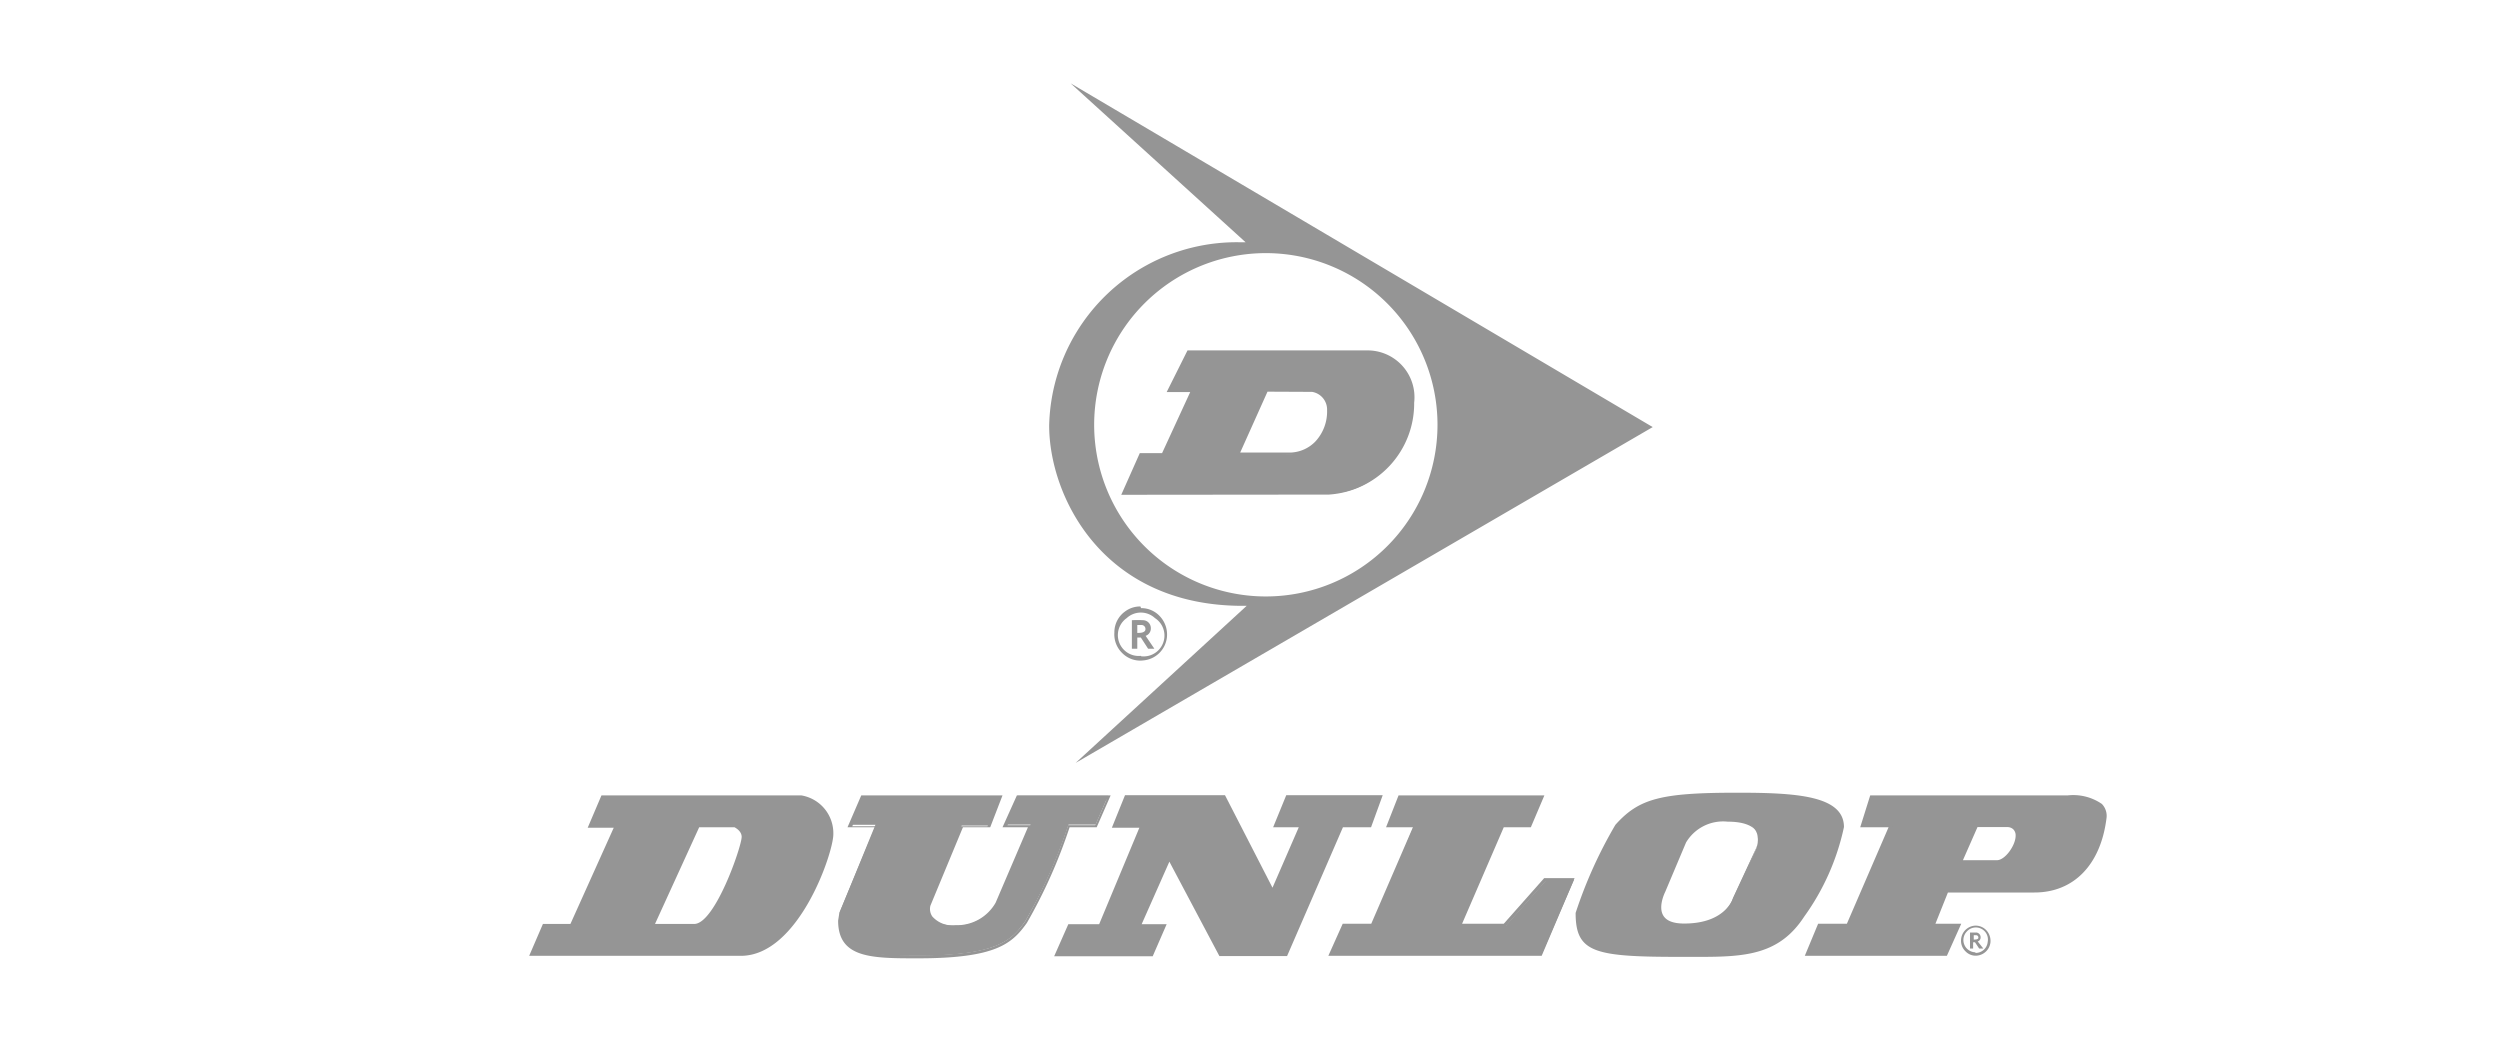 <svg xmlns="http://www.w3.org/2000/svg" viewBox="0 0 120 50"><defs><style>.cls-1{fill: none;}.cls-2{fill:#959595;}</style></defs><g id="Capa_2" data-name="Capa 2"><g id="Capa_1-2" data-name="Capa 1"><rect class="cls-1" width="120" height="50"/><g id="r-trademark1"><path id="r-trademark" class="cls-2" d="M54.77,29.19a1.21,1.21,0,0,1,.93.42,1.28,1.28,0,0,1,.31,1,1.25,1.25,0,0,1-1.13,1.09,1.21,1.21,0,0,1-1-.34,1.25,1.25,0,0,1-.39-1,1.23,1.23,0,0,1,.5-1,1.21,1.21,0,0,1,.75-.25Zm0,2.31a1,1,0,0,0,.67-1.83,1,1,0,0,0-1.36,0,1,1,0,0,0,.69,1.81Zm.64-.36h-.3l-.35-.54h-.17v.54h-.26V29.77a5,5,0,0,1,.55,0,.38.38,0,0,1,.36.39.37.37,0,0,1-.25.36Zm-.82-.76c.13,0,.29,0,.37-.1A.19.19,0,0,0,54.8,30h-.21Z"/></g><path class="cls-2" d="M51.39,4l8.4,7.63h-.2a9,9,0,0,0-9.23,8.8c0,3.34,2.52,8.65,9.29,8.65h.19l-8.21,7.54L79.33,20.5Zm9.37,24.63A8.24,8.24,0,1,1,69,20.4,8.24,8.24,0,0,1,60.76,28.63Z"/><path id="dunlop-d" class="cls-2" d="M57,16.91l-.88,1.81h1.15L55.83,21.8H54.76l-.82,1.88h9.85c2.42,0,4-2.39,4-4.33a2.17,2.17,0,0,0-2.21-2.43Zm3.82,1.83H63a.92.92,0,0,1,.78,1A2,2,0,0,1,62,21.8H59.4Z"/><path class="cls-2" d="M53.82,23.75l.89-2h1.07l1.35-2.93H56l1-2H65.6a2.25,2.25,0,0,1,2.28,2.51,4.38,4.38,0,0,1-4.09,4.41Zm1-1.87-.76,1.72h9.74c2.44,0,3.94-2.48,3.94-4.26A2.11,2.11,0,0,0,65.6,17H57l-.8,1.67h1.15l-1.48,3.23Zm4.47,0,1.46-3.23H63a1,1,0,0,1,.86,1,2.26,2.26,0,0,1-.61,1.62,1.9,1.9,0,0,1-1.24.56Zm1.55-3.08-1.31,2.92H62a1.74,1.74,0,0,0,1.13-.52,2.11,2.11,0,0,0,.57-1.51.86.86,0,0,0-.72-.88Z"/><g id="dunlop-text"><g id="r-trademark2"><path id="r-trademark-2" data-name="r-trademark" class="cls-2" d="M94.84,44.43a.71.71,0,0,1,.52.24.75.75,0,0,1,.18.58.72.72,0,0,1-.64.62.67.67,0,0,1-.55-.2.7.7,0,0,1-.22-.55.72.72,0,0,1,.29-.55.71.71,0,0,1,.42-.14Zm0,1.31a.58.58,0,0,0,.57-.53.58.58,0,0,0-1-.5.59.59,0,0,0,.39,1Zm.36-.21H95l-.2-.3h-.09v.3h-.15v-.77h.31a.23.23,0,0,1,.2.23.2.2,0,0,1-.14.2Zm-.46-.43c.07,0,.16,0,.21-.05a.11.11,0,0,0-.09-.16h-.12Z"/></g><path id="d" class="cls-2" d="M28.92,38.26l-.59,1.39h1.24l-2.14,4.78H26.11l-.6,1.38H35.56c2.68,0,4.36-4.9,4.36-5.76a1.75,1.75,0,0,0-1.45-1.79Zm6.36,1.38s.4.18.4.53-1.21,4.25-2.36,4.25h-2l2.18-4.78Z"/><path class="cls-2" d="M35.56,45.88H25.4l.66-1.53h1.32l2.08-4.62H28.21l.66-1.55h9.6A1.84,1.84,0,0,1,40,40.05C40,40.93,38.34,45.88,35.56,45.88Zm-9.93-.15h9.93c2.66,0,4.28-4.92,4.28-5.68a1.68,1.68,0,0,0-1.38-1.72H29l-.53,1.25h1.25L27.48,44.5H26.16Zm7.69-1.23H31.21l2.25-4.94h1.85a.72.72,0,0,1,.44.6C35.75,40.51,34.56,44.5,33.32,44.5Zm-1.88-.15h1.88c1,0,2.28-3.72,2.28-4.18,0-.27-.27-.42-.34-.46h-1.7Z"/><path id="u" class="cls-2" d="M41.39,38.25H48l-.54,1.38h-1.3s-1.12,2.68-1.58,3.8c-.07.17-.12,1,1.28,1a2.18,2.18,0,0,0,2-1.12l1.61-3.73H48.24l.61-1.38h4.34l-.6,1.38h-1.3a24.75,24.75,0,0,1-2.07,4.63c-.66.94-1.36,1.66-5.15,1.66-2.3,0-3.76,0-3.76-1.74,0,0,0-.34,0-.35l1.71-4.19H40.8Z"/><path class="cls-2" d="M44.07,46c-2.23,0-3.84,0-3.84-1.81,0,0,.06-.38.06-.38L42,39.71H40.68l.66-1.53h6.78l-.59,1.53H46.22l-1.56,3.76a.64.64,0,0,0,.09.52,1.29,1.29,0,0,0,1.12.42,2.14,2.14,0,0,0,1.92-1.08l1.55-3.62H48.12l.69-1.53h4.5l-.67,1.53h-1.3a24.72,24.72,0,0,1-2.05,4.59C48.58,45.3,47.8,46,44.07,46Zm-3.63-2.15s0,.34,0,.35c0,1.57,1.26,1.65,3.68,1.65,3.66,0,4.39-.65,5.09-1.63a25.72,25.72,0,0,0,2.06-4.61l0,0h1.3l.54-1.23H48.9l-.54,1.23h1.21l-1.65,3.83a2.28,2.28,0,0,1-2.05,1.17,1.38,1.38,0,0,1-1.25-.48.78.78,0,0,1-.1-.67c.46-1.12,1.58-3.8,1.58-3.8l0,0h1.3l.48-1.23H41.44l-.53,1.23h1.27Z"/><path id="n" class="cls-2" d="M50.72,45.81l.61-1.39h1.48l2-4.78H53.48l.57-1.38h4.7l2.33,4.54,1.36-3.15H61.22l.57-1.39h4.47l-.51,1.39H64.41l-2.68,6.18H58.57l-2.45-4.63-1.44,3.23h1.25l-.61,1.39Z"/><path class="cls-2" d="M61.78,45.89H58.53l-2.4-4.53-1.33,3H56l-.67,1.54H50.6l.68-1.54h1.48l1.93-4.63H53.37L54,38.17h4.8l2.28,4.44,1.26-2.9H61.11l.63-1.54h4.63l-.56,1.54H64.46Zm-3.16-.15h3.06l2.69-6.18H65.7l.45-1.24H61.84l-.5,1.24h1.22L61.09,43,58.7,38.32H54.1l-.5,1.24h1.32L52.86,44.5H51.38l-.54,1.24h4.43l.54-1.24H54.57L56.12,41Z"/><path id="l" class="cls-2" d="M63.87,45.8l.63-1.38h1.37l2-4.78H66.64l.54-1.39H74l-.59,1.39h-1.3l-2,4.78h2.18l1.94-2.19h1.32l-1.55,3.58Z"/><path class="cls-2" d="M74,45.88H63.76l.69-1.54h1.37l2-4.63H66.53l.6-1.53h7l-.65,1.53h-1.3l-2,4.63h2l1.94-2.19h1.46Zm-10-.16h9.89l1.48-3.43H74.2l-1.94,2.19H69.92L72,39.56h1.3l.52-1.23H67.24l-.49,1.23H68l-2.12,4.93H64.55Z"/><path id="o" class="cls-2" d="M83.38,38.13c-3.74,0-4.69.29-5.78,1.51a21.29,21.29,0,0,0-1.89,4.18c0,1.84.76,2,5,2,2.71,0,4.53.13,5.85-1.85a11.25,11.25,0,0,0,1.89-4.3C88.43,38.23,86.09,38.13,83.38,38.13Zm-.45,1.24c2,0,1.35,1.41,1.35,1.41l-1.11,2.38s-.38,1.28-2.41,1.28c-1.82,0-1-1.63-1-1.63l1-2.37A2.12,2.12,0,0,1,82.93,39.37Z"/><path class="cls-2" d="M81.57,45.93h-.88c-4.16,0-5.06-.19-5.06-2.11a21.62,21.62,0,0,1,1.91-4.23c1.13-1.26,2.17-1.54,5.84-1.54,2.81,0,5.13.13,5.13,1.65A11.42,11.42,0,0,1,86.6,44C85.41,45.83,83.78,45.93,81.57,45.93Zm1.81-7.72c-3.85,0-4.68.31-5.73,1.48a22.28,22.28,0,0,0-1.87,4.15c0,1.7.6,1.93,4.91,1.93h.46c2.47,0,4.1,0,5.32-1.82a11.13,11.13,0,0,0,1.89-4.25C88.36,38.32,86.1,38.21,83.38,38.21Zm-2.62,6.3a1.21,1.21,0,0,1-1.12-.45,1.52,1.52,0,0,1,.08-1.29l1-2.36a2.19,2.19,0,0,1,2.16-1.12,1.56,1.56,0,0,1,1.39.52,1.17,1.17,0,0,1,0,1L83.24,43.2S82.83,44.51,80.76,44.51Zm2.17-5.07a2.07,2.07,0,0,0-2,1l-1,2.37s-.36.7-.09,1.14c.15.25.48.38,1,.38,2,0,2.34-1.21,2.34-1.22l1.11-2.39a1,1,0,0,0,0-.86Q83.91,39.44,82.93,39.44Z"/><path id="p" class="cls-2" d="M99.24,38.25H89.83l-.43,1.39h1.37L88.7,44.41H87.32l-.58,1.39H93.4L94,44.41H92.79l.66-1.65h4.2c2,0,3.14-1.54,3.38-3.48C101.18,38.09,99.24,38.25,99.24,38.25Zm-2.88,1.39a.45.45,0,0,1,.49.49c0,.49-.52,1.24-1,1.24H94.14l.73-1.73Z"/><path class="cls-2" d="M93.45,45.88H86.63l.64-1.54h1.38l2-4.63H89.29l.48-1.53h9.47a2.42,2.42,0,0,1,1.65.41.82.82,0,0,1,.22.7c-.28,2.22-1.57,3.55-3.46,3.55H93.5l-.6,1.5h1.24Zm-6.6-.15h6.5l.56-1.24H92.68l.71-1.81h4.26c1.81,0,3-1.27,3.3-3.41a.66.66,0,0,0-.16-.57c-.44-.46-1.53-.37-1.54-.37H89.88l-.38,1.23h1.38l-2.13,4.93H87.37Zm9-4.28H94l.79-1.88h1.54a.59.59,0,0,1,.41.14.58.58,0,0,1,.16.43C96.93,40.66,96.37,41.45,95.88,41.45Zm-1.63-.16h1.63c.4,0,.9-.72.9-1.17a.41.41,0,0,0-.12-.32.42.42,0,0,0-.29-.1H94.92Z"/></g></g></g></svg>